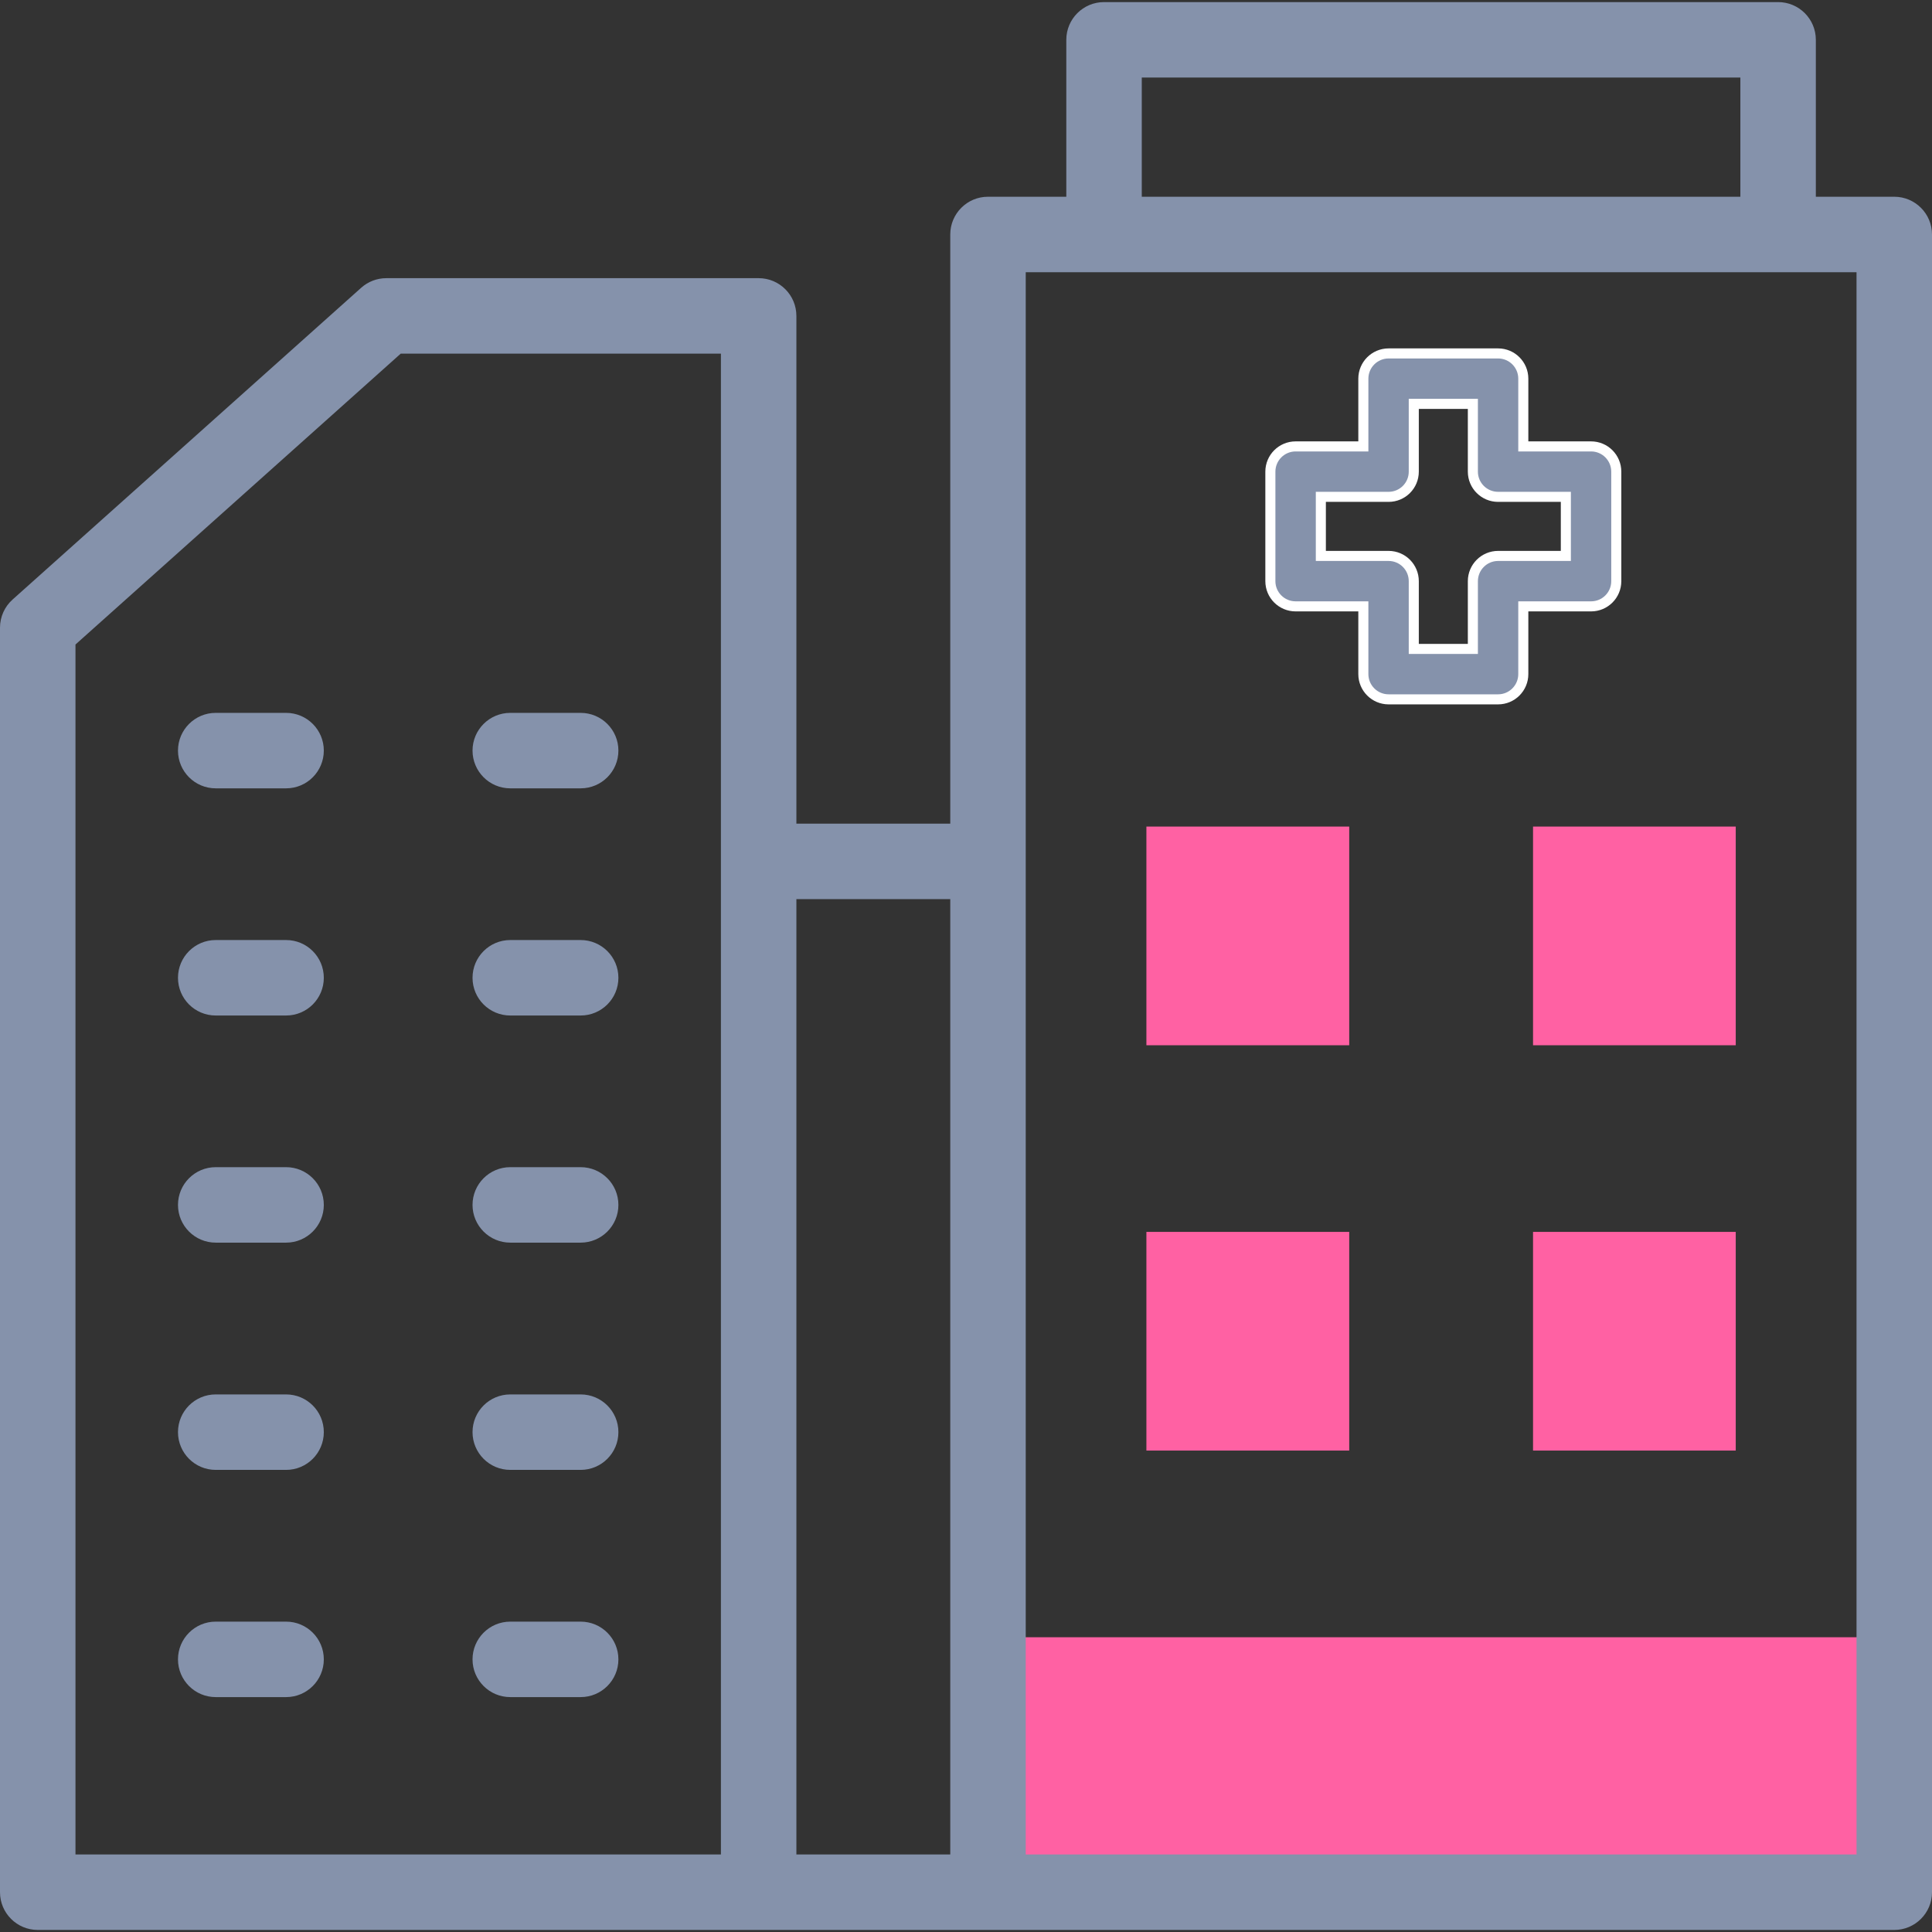<svg width="48" height="48" viewBox="0 0 48 48" fill="none" xmlns="http://www.w3.org/2000/svg">
<rect x="0" y="0" width="48" height="48" fill="#333333" stroke="none"/>
<path fill-rule="evenodd" clip-rule="evenodd" d="M28.482 20.536H33.521V25.969H28.482V20.536Z" fill="#FF61A3"/>
<path fill-rule="evenodd" clip-rule="evenodd" d="M38.088 20.536H43.124V25.969H38.088V20.536Z" fill="#FF61A3"/>
<path fill-rule="evenodd" clip-rule="evenodd" d="M28.482 30.606H33.521V36.039H28.482V30.606Z" fill="#FF61A3"/>
<path fill-rule="evenodd" clip-rule="evenodd" d="M38.088 30.606H43.124V36.039H38.088V30.606Z" fill="#FF61A3"/>
<path fill-rule="evenodd" clip-rule="evenodd" d="M24.546 40.677H47.062V47.011H24.546V40.677Z" fill="#FF61A3"/>
<path d="M47.062 4.888H45.114V0.989C45.114 0.471 44.694 0.052 44.177 0.052H27.429C26.912 0.052 26.492 0.471 26.492 0.989V4.888H24.546C24.028 4.888 23.609 5.308 23.609 5.826V20.463H19.786V7.849C19.786 7.331 19.366 6.911 18.849 6.911H9.598C9.367 6.911 9.145 6.996 8.973 7.15L0.313 14.895C0.114 15.073 0 15.327 0 15.594V47.012C0 47.529 0.42 47.949 0.938 47.949H47.062C47.58 47.949 48 47.529 48 47.012V5.826C48 5.308 47.58 4.888 47.062 4.888ZM28.367 1.927H43.239V4.888H28.367V1.927ZM23.609 22.338V46.074H19.786V22.338H23.609ZM9.956 8.786H17.911V46.074H1.875V16.013L9.956 8.786ZM25.484 46.074V6.763H46.125V46.074H25.484Z" fill="#8592AB"/>
<path d="M39.53 15.065H37.846V16.748C37.846 17.094 37.566 17.375 37.22 17.375H34.499C34.153 17.375 33.872 17.094 33.872 16.748V15.065H32.189C31.843 15.065 31.562 14.785 31.562 14.439V11.718C31.562 11.372 31.843 11.091 32.189 11.091H33.872V9.408C33.872 9.062 34.153 8.781 34.499 8.781H37.22C37.566 8.781 37.846 9.062 37.846 9.408V11.091H39.53C39.876 11.091 40.156 11.372 40.156 11.718V14.439C40.156 14.785 39.876 15.065 39.53 15.065ZM38.903 12.344H37.22C36.874 12.344 36.593 12.064 36.593 11.718V10.034H35.125V11.718C35.125 12.064 34.845 12.344 34.499 12.344H32.816V13.812H34.499C34.845 13.812 35.125 14.093 35.125 14.439V16.122H36.593V14.439C36.593 14.093 36.874 13.812 37.22 13.812H38.903V12.344Z" fill="#8592AB" stroke="white" stroke-width="0.25"/>
<path d="M5.359 25.23H7.108C7.626 25.23 8.045 24.811 8.045 24.293C8.045 23.775 7.626 23.355 7.108 23.355H5.359C4.842 23.355 4.422 23.775 4.422 24.293C4.422 24.811 4.842 25.23 5.359 25.23Z" fill="#8592AB"/>
<path d="M12.678 25.23H14.426C14.944 25.23 15.364 24.811 15.364 24.293C15.364 23.775 14.944 23.355 14.426 23.355H12.678C12.16 23.355 11.74 23.775 11.74 24.293C11.74 24.811 12.16 25.23 12.678 25.23Z" fill="#8592AB"/>
<path d="M5.359 30.873H7.108C7.626 30.873 8.045 30.453 8.045 29.936C8.045 29.418 7.626 28.998 7.108 28.998H5.359C4.842 28.998 4.422 29.418 4.422 29.936C4.422 30.453 4.842 30.873 5.359 30.873Z" fill="#8592AB"/>
<path d="M12.678 30.873H14.426C14.944 30.873 15.364 30.453 15.364 29.936C15.364 29.418 14.944 28.998 14.426 28.998H12.678C12.16 28.998 11.74 29.418 11.74 29.936C11.74 30.453 12.16 30.873 12.678 30.873Z" fill="#8592AB"/>
<path d="M5.359 36.519H7.108C7.626 36.519 8.045 36.099 8.045 35.581C8.045 35.063 7.626 34.644 7.108 34.644H5.359C4.842 34.644 4.422 35.063 4.422 35.581C4.422 36.099 4.842 36.519 5.359 36.519Z" fill="#8592AB"/>
<path d="M12.678 36.519H14.426C14.944 36.519 15.364 36.099 15.364 35.581C15.364 35.063 14.944 34.644 14.426 34.644H12.678C12.16 34.644 11.74 35.063 11.74 35.581C11.74 36.099 12.16 36.519 12.678 36.519Z" fill="#8592AB"/>
<path d="M5.359 42.164H7.108C7.626 42.164 8.045 41.744 8.045 41.227C8.045 40.709 7.626 40.289 7.108 40.289H5.359C4.842 40.289 4.422 40.709 4.422 41.227C4.422 41.744 4.842 42.164 5.359 42.164Z" fill="#8592AB"/>
<path d="M12.678 42.164H14.426C14.944 42.164 15.364 41.744 15.364 41.227C15.364 40.709 14.944 40.289 14.426 40.289H12.678C12.16 40.289 11.74 40.709 11.74 41.227C11.74 41.744 12.16 42.164 12.678 42.164Z" fill="#8592AB"/>
<path d="M5.359 19.586H7.108C7.626 19.586 8.045 19.166 8.045 18.648C8.045 18.131 7.626 17.711 7.108 17.711H5.359C4.842 17.711 4.422 18.131 4.422 18.648C4.422 19.166 4.842 19.586 5.359 19.586Z" fill="#8592AB"/>
<path d="M12.678 19.586H14.426C14.944 19.586 15.364 19.166 15.364 18.648C15.364 18.131 14.944 17.711 14.426 17.711H12.678C12.16 17.711 11.74 18.131 11.74 18.648C11.74 19.166 12.16 19.586 12.678 19.586Z" fill="#8592AB"/>
</svg>
